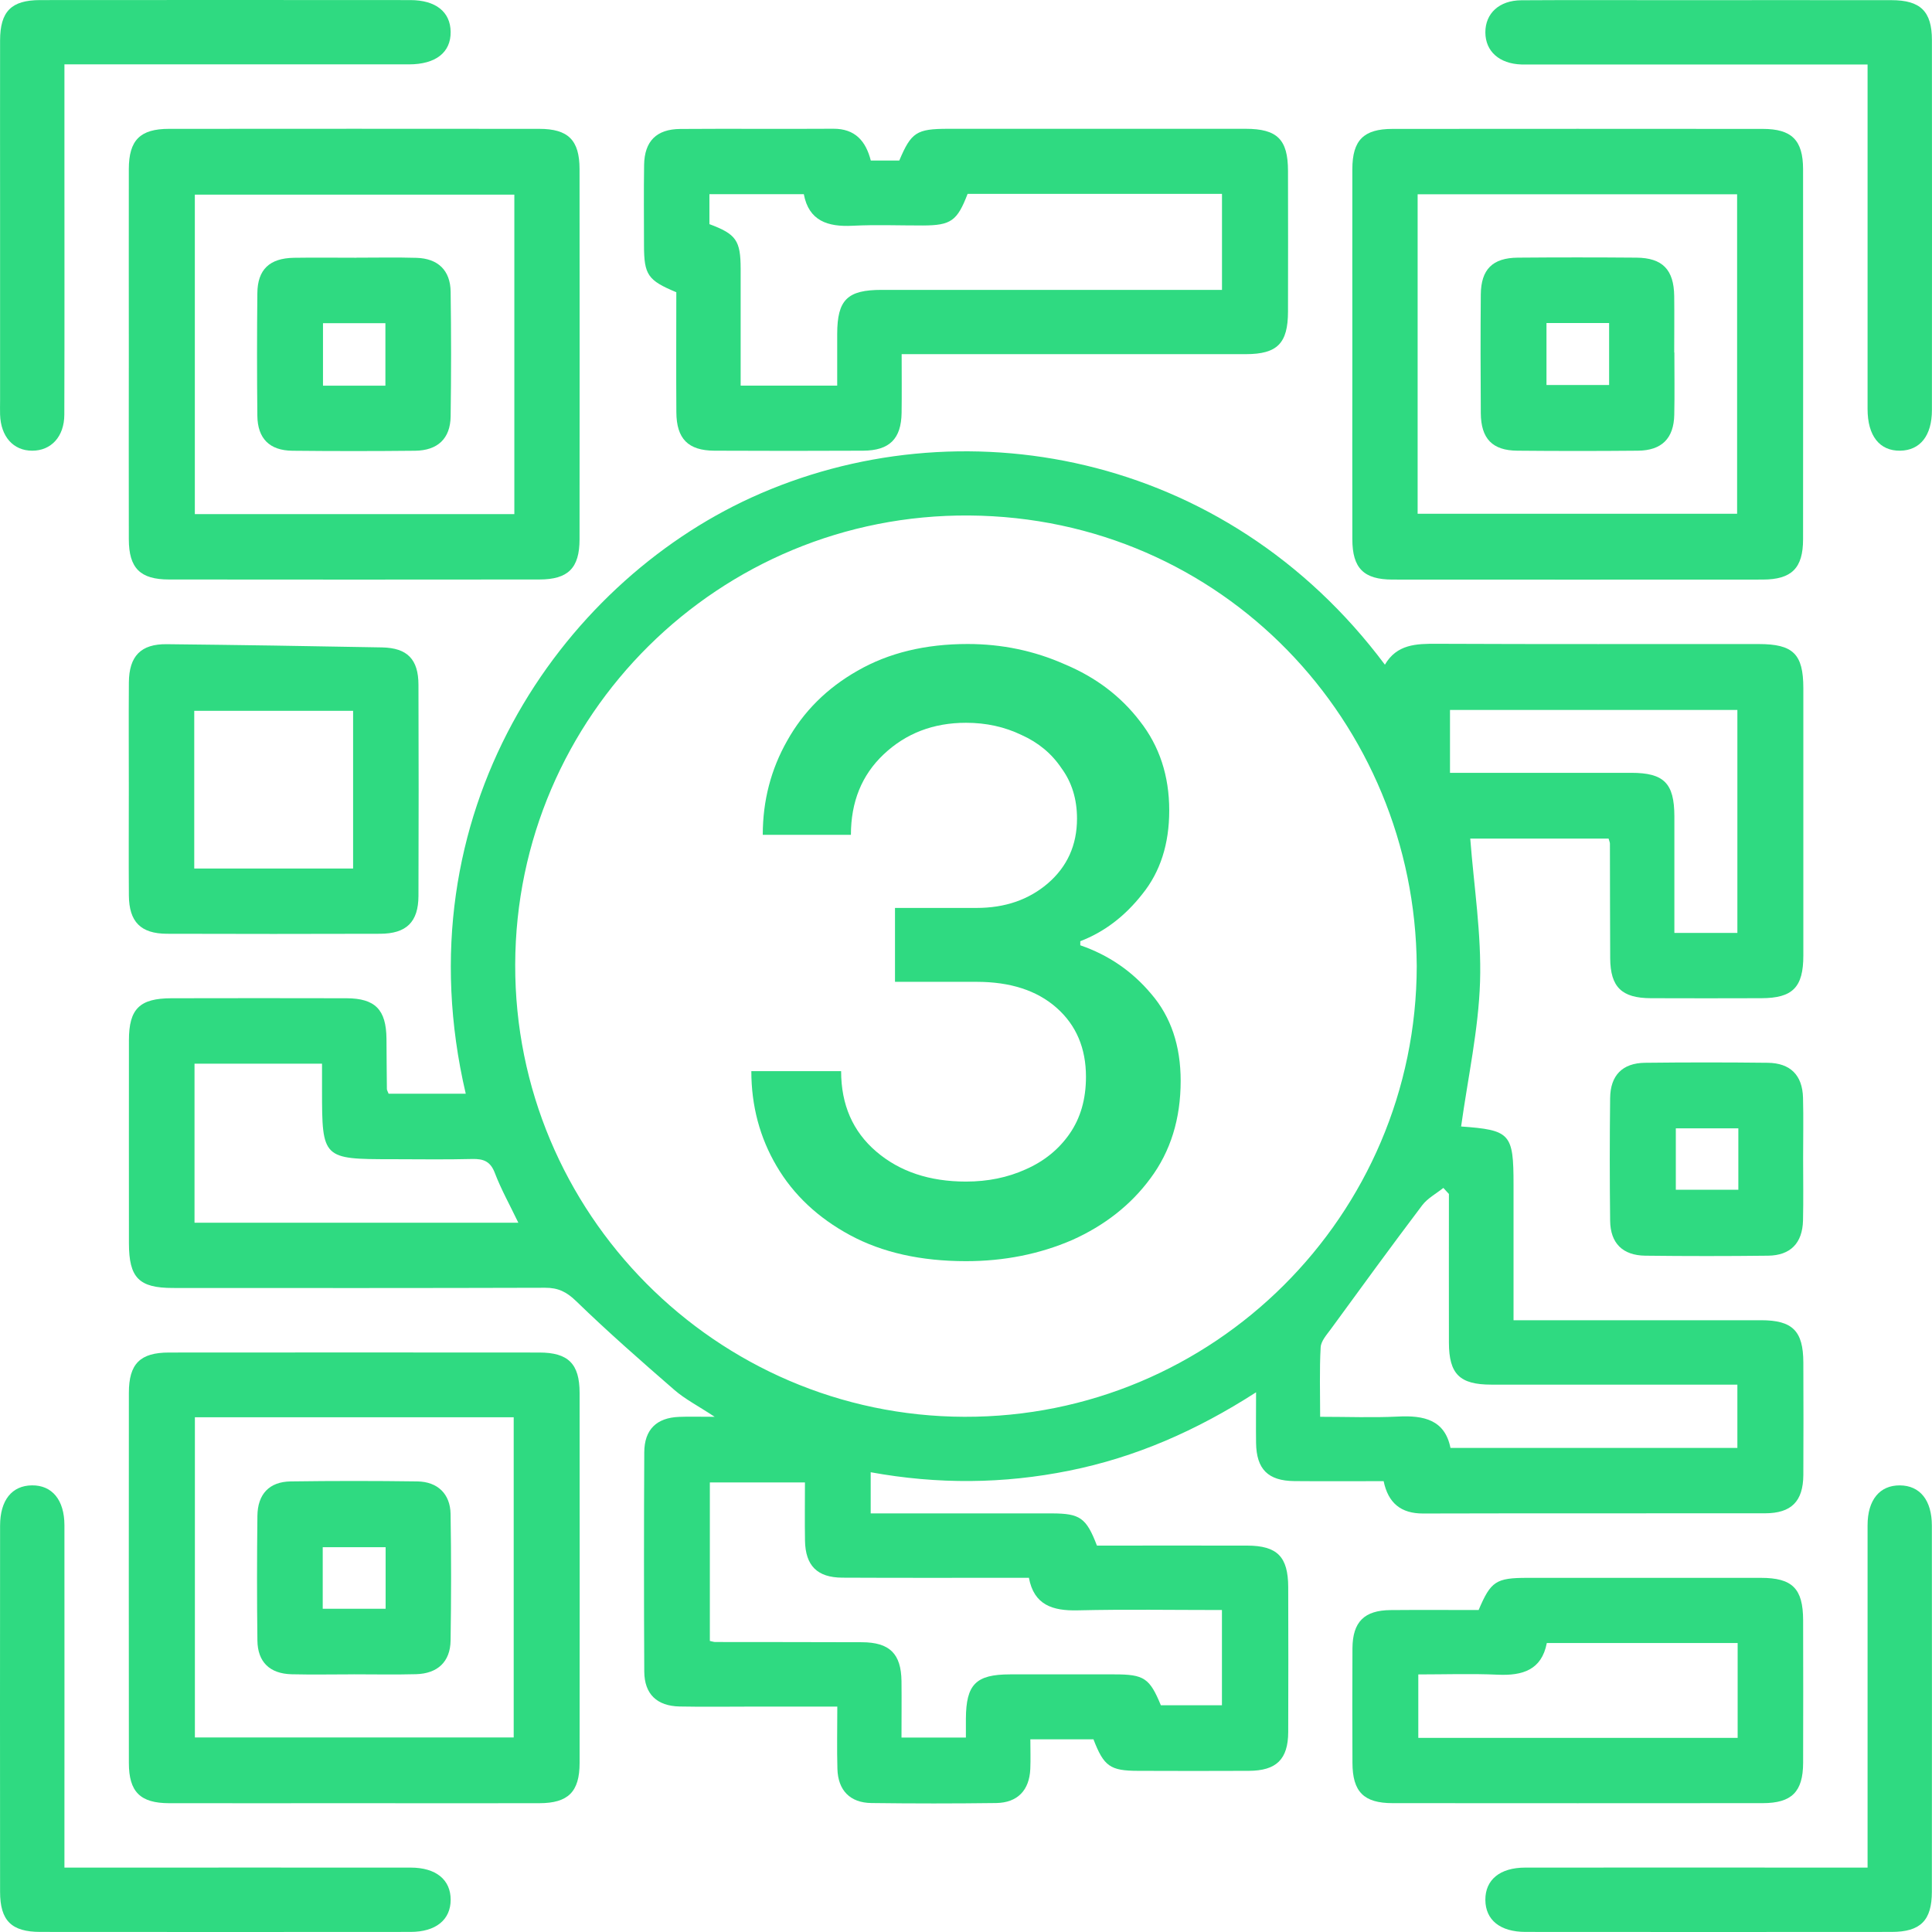 <svg width="72" height="72" viewBox="0 0 72 72" fill="none" xmlns="http://www.w3.org/2000/svg">
<path d="M40.736 64.82H38.398C38.398 65.201 38.412 65.563 38.396 65.926C38.36 66.721 37.919 67.182 37.124 67.194C35.575 67.214 34.025 67.214 32.476 67.194C31.679 67.184 31.232 66.723 31.208 65.924C31.186 65.179 31.204 64.434 31.204 63.6C30.106 63.6 29.064 63.6 28.025 63.6C27.125 63.6 26.226 63.614 25.326 63.596C24.481 63.578 24.016 63.134 24.01 62.297C23.996 59.572 23.996 56.849 24.01 54.123C24.014 53.275 24.469 52.835 25.306 52.803C25.673 52.788 26.041 52.8 26.634 52.8C26.009 52.388 25.526 52.142 25.13 51.797C23.888 50.719 22.649 49.632 21.47 48.488C21.113 48.142 20.798 47.989 20.314 47.991C15.69 48.005 11.066 48.002 6.442 47.999C5.178 47.999 4.807 47.621 4.805 46.337C4.805 43.813 4.801 41.288 4.805 38.764C4.805 37.594 5.206 37.204 6.39 37.202C8.564 37.198 10.739 37.196 12.913 37.202C13.983 37.206 14.392 37.626 14.403 38.71C14.409 39.335 14.409 39.96 14.418 40.584C14.418 40.629 14.45 40.673 14.482 40.759H17.357C14.914 30.315 20.887 21.795 27.994 18.546C35.71 15.021 45.652 16.796 51.611 24.771C52.057 24.008 52.776 23.988 53.544 23.992C57.543 24.01 61.541 24 65.542 24.002C66.826 24.002 67.203 24.373 67.205 25.639C67.205 28.963 67.207 32.286 67.205 35.611C67.205 36.795 66.808 37.196 65.644 37.2C64.27 37.204 62.896 37.206 61.519 37.2C60.434 37.196 60.015 36.783 60.007 35.713C59.999 34.289 60.001 32.863 59.997 31.439C59.997 31.393 59.973 31.347 59.947 31.251H54.792C54.928 33.027 55.213 34.814 55.157 36.591C55.1 38.369 54.708 40.138 54.449 41.997C54.361 41.925 54.393 41.975 54.429 41.979C56.291 42.113 56.405 42.237 56.405 44.15C56.405 45.798 56.405 47.445 56.405 49.201H57.23C60.029 49.201 62.83 49.199 65.628 49.201C66.804 49.201 67.201 49.6 67.205 50.773C67.209 52.174 67.213 53.574 67.205 54.972C67.197 55.951 66.76 56.394 65.782 56.396C61.533 56.402 57.284 56.392 53.035 56.404C52.202 56.406 51.733 56.009 51.564 55.198C50.431 55.198 49.333 55.206 48.235 55.196C47.255 55.186 46.824 54.753 46.81 53.774C46.802 53.185 46.81 52.596 46.81 51.887C44.589 53.317 42.321 54.309 39.849 54.807C37.398 55.302 34.948 55.322 32.448 54.866V56.4H37.933C38.358 56.4 38.783 56.4 39.208 56.4C40.251 56.404 40.482 56.564 40.88 57.6C42.736 57.6 44.609 57.596 46.482 57.6C47.6 57.604 48.004 58.014 48.008 59.146C48.012 60.944 48.016 62.745 48.008 64.544C48.004 65.565 47.57 65.99 46.538 65.994C45.164 66.002 43.789 65.998 42.413 65.994C41.371 65.992 41.137 65.826 40.748 64.814L40.736 64.82ZM52.798 36.002C52.736 26.926 45.56 19.279 36.116 19.211C26.799 19.143 19.224 26.668 19.2 35.948C19.176 45.205 26.688 52.77 35.934 52.8C45.222 52.831 52.782 45.297 52.798 36.002ZM43.264 63.55H45.538V60.001C43.705 60.001 41.932 59.971 40.161 60.013C39.23 60.035 38.534 59.817 38.344 58.799C35.986 58.799 33.688 58.807 31.39 58.795C30.455 58.791 30.016 58.347 30 57.417C29.988 56.7 29.998 55.983 29.998 55.246H26.454V61.153C26.556 61.175 26.604 61.193 26.652 61.193C28.475 61.197 30.298 61.193 32.121 61.201C33.155 61.205 33.582 61.63 33.596 62.647C33.604 63.34 33.596 64.033 33.596 64.754H35.996C35.996 64.49 35.996 64.269 35.996 64.051C36.004 62.767 36.369 62.401 37.641 62.399C38.939 62.397 40.239 62.399 41.538 62.399C42.637 62.399 42.844 62.541 43.26 63.546L43.264 63.55ZM53.999 44.498L53.79 44.27C53.526 44.482 53.203 44.653 53.003 44.915C51.849 46.441 50.723 47.989 49.595 49.534C49.441 49.744 49.228 49.978 49.217 50.213C49.17 51.052 49.198 51.893 49.198 52.8C50.218 52.8 51.162 52.837 52.101 52.791C53.061 52.742 53.846 52.911 54.055 53.96H64.747V51.601H63.885C61.115 51.601 58.344 51.603 55.573 51.601C54.395 51.601 53.999 51.204 53.997 50.035C53.993 48.19 53.997 46.345 53.997 44.5L53.999 44.498ZM19.318 45.57C18.989 44.885 18.671 44.316 18.442 43.715C18.278 43.281 18.022 43.182 17.597 43.192C16.599 43.218 15.6 43.2 14.602 43.2C12.024 43.2 12.001 43.178 12.001 40.631C12.001 40.294 12.001 39.958 12.001 39.641H7.249V45.568H19.318V45.57ZM64.747 34.768V26.458H54.037V28.801C54.317 28.801 54.559 28.801 54.802 28.801C56.799 28.801 58.795 28.799 60.792 28.801C62.012 28.801 62.395 29.188 62.399 30.416C62.401 31.856 62.399 33.296 62.399 34.768H64.747Z" fill="#2FDA81"/>
<path d="M36 47C34.317 47 32.877 46.677 31.681 46.032C30.484 45.386 29.572 44.529 28.943 43.459C28.314 42.39 28 41.21 28 39.918H31.346C31.346 41.169 31.782 42.168 32.654 42.914C33.526 43.661 34.641 44.034 36 44.034C36.811 44.034 37.551 43.883 38.221 43.58C38.91 43.278 39.458 42.834 39.863 42.249C40.269 41.664 40.471 40.958 40.471 40.13C40.471 39.061 40.106 38.203 39.376 37.558C38.646 36.912 37.653 36.59 36.395 36.59H33.354V33.836H36.395C37.45 33.836 38.332 33.533 39.042 32.928C39.772 32.302 40.137 31.495 40.137 30.507C40.137 29.78 39.944 29.155 39.559 28.63C39.194 28.085 38.697 27.672 38.068 27.39C37.44 27.087 36.75 26.936 36 26.936C34.783 26.936 33.759 27.329 32.928 28.116C32.117 28.883 31.711 29.881 31.711 31.112H28.426C28.426 29.841 28.73 28.671 29.338 27.601C29.947 26.512 30.819 25.644 31.954 24.999C33.11 24.333 34.479 24 36.061 24C37.338 24 38.545 24.252 39.681 24.757C40.837 25.241 41.769 25.947 42.479 26.875C43.209 27.803 43.574 28.913 43.574 30.204C43.574 31.455 43.239 32.494 42.57 33.321C41.921 34.148 41.151 34.733 40.259 35.076V35.228C41.313 35.591 42.195 36.196 42.905 37.043C43.635 37.891 44 38.97 44 40.282C44 41.694 43.625 42.904 42.874 43.913C42.145 44.902 41.171 45.668 39.954 46.213C38.738 46.738 37.419 47 36 47Z" fill="#2FDA81"/>
<path d="M25.2 10.889C24.142 10.448 24.002 10.242 24 9.144C24 8.145 23.988 7.145 24.004 6.146C24.018 5.261 24.465 4.812 25.354 4.806C27.253 4.792 29.152 4.81 31.052 4.798C31.867 4.792 32.266 5.257 32.452 5.982H33.514C33.959 4.93 34.157 4.802 35.325 4.8C39.023 4.8 42.721 4.8 46.42 4.8C47.6 4.8 47.998 5.197 48 6.366C48.004 8.115 48.004 9.863 48 11.614C47.998 12.794 47.602 13.196 46.436 13.198C42.463 13.2 38.49 13.198 34.517 13.198H33.602C33.602 13.955 33.61 14.67 33.6 15.383C33.586 16.357 33.149 16.79 32.166 16.796C30.316 16.804 28.467 16.806 26.618 16.796C25.642 16.79 25.212 16.349 25.206 15.366C25.196 13.867 25.204 12.369 25.204 10.887L25.2 10.889ZM31.2 14.37C31.2 13.683 31.2 13.062 31.2 12.441C31.204 11.173 31.575 10.803 32.857 10.803C36.827 10.803 40.796 10.803 44.767 10.803H45.54V7.225H36.06C35.672 8.235 35.439 8.399 34.395 8.403C33.522 8.405 32.646 8.369 31.775 8.413C30.847 8.461 30.142 8.231 29.956 7.237H26.438V8.353C27.436 8.726 27.6 8.96 27.602 10.022C27.604 11.462 27.602 12.902 27.602 14.372H31.202L31.2 14.37Z" fill="#2FDA81"/>
<path d="M4.801 13.2C4.801 10.901 4.797 8.601 4.801 6.3C4.803 5.222 5.222 4.802 6.298 4.802C10.898 4.798 15.497 4.798 20.097 4.802C21.175 4.802 21.596 5.222 21.598 6.298C21.602 10.897 21.602 15.498 21.598 20.096C21.598 21.172 21.173 21.595 20.099 21.596C15.499 21.601 10.9 21.601 6.3 21.596C5.224 21.596 4.803 21.174 4.801 20.098C4.795 17.799 4.801 15.5 4.801 13.198V13.2ZM19.168 7.253H7.261V19.159H19.168V7.255V7.253Z" fill="#2FDA81"/>
<path d="M50.398 13.126C50.398 10.851 50.394 8.577 50.398 6.302C50.4 5.224 50.819 4.804 51.895 4.804C56.495 4.8 61.094 4.8 65.694 4.804C66.772 4.804 67.193 5.224 67.195 6.3C67.199 10.899 67.199 15.499 67.195 20.098C67.195 21.174 66.77 21.596 65.696 21.599C61.096 21.602 56.497 21.602 51.897 21.599C50.821 21.599 50.4 21.176 50.398 20.1C50.392 17.775 50.398 15.451 50.398 13.126ZM52.831 19.147H64.737V7.241H52.831V19.147Z" fill="#2FDA81"/>
<path d="M13.201 67.2C10.902 67.2 8.602 67.204 6.302 67.2C5.226 67.198 4.803 66.777 4.803 65.702C4.799 61.103 4.799 56.502 4.803 51.904C4.803 50.824 5.222 50.405 6.3 50.405C10.9 50.401 15.499 50.401 20.099 50.405C21.177 50.405 21.598 50.826 21.6 51.902C21.604 56.5 21.604 61.101 21.6 65.7C21.6 66.775 21.175 67.198 20.101 67.2C17.801 67.206 15.501 67.2 13.201 67.2ZM7.263 52.817V64.751H19.144V52.817H7.263Z" fill="#2FDA81"/>
<path d="M55.104 60.001C55.559 58.928 55.751 58.802 56.923 58.802C59.822 58.802 62.723 58.8 65.622 58.802C66.798 58.802 67.193 59.2 67.197 60.376C67.201 62.151 67.203 63.925 67.197 65.7C67.193 66.775 66.772 67.196 65.696 67.198C61.096 67.202 56.497 67.202 51.899 67.198C50.823 67.198 50.406 66.775 50.402 65.698C50.396 64.274 50.394 62.848 50.402 61.423C50.41 60.442 50.843 60.011 51.825 60.003C52.922 59.993 54.022 60.001 55.104 60.001ZM64.757 64.766V61.231H57.645C57.452 62.235 56.743 62.453 55.817 62.411C54.83 62.367 53.838 62.401 52.856 62.401V64.766H64.759H64.757Z" fill="#2FDA81"/>
<path d="M4.801 29.403C4.801 28.079 4.793 26.755 4.803 25.431C4.811 24.45 5.25 23.995 6.218 24.007C8.89 24.035 11.561 24.077 14.233 24.127C15.181 24.145 15.593 24.57 15.595 25.521C15.603 28.143 15.605 30.767 15.595 33.389C15.591 34.36 15.147 34.797 14.163 34.799C11.517 34.807 8.868 34.807 6.222 34.799C5.244 34.795 4.811 34.354 4.803 33.375C4.793 32.051 4.801 30.727 4.801 29.403ZM13.159 32.367V26.491H7.239V32.367H13.159Z" fill="#2FDA81"/>
<path d="M2.401 2.403C2.401 3.592 2.401 4.688 2.401 5.784C2.401 9.006 2.407 12.229 2.397 15.454C2.395 16.275 1.902 16.798 1.199 16.796C0.496 16.796 0.029 16.271 0.003 15.45C-0.003 15.275 0.003 15.099 0.003 14.925C0.003 12.575 0.003 10.228 0.003 7.879C0.003 5.755 -0.001 3.63 0.003 1.507C0.005 0.426 0.42 0.005 1.494 0.003C6.091 -0.001 10.689 -0.001 15.287 0.003C16.239 0.003 16.786 0.442 16.794 1.187C16.804 1.954 16.239 2.399 15.237 2.399C11.264 2.401 7.292 2.399 3.319 2.399C3.046 2.399 2.774 2.399 2.399 2.399L2.401 2.403Z" fill="#2FDA81"/>
<path d="M69.599 2.403H66.896C63.673 2.403 60.449 2.403 57.226 2.403C57.052 2.403 56.875 2.407 56.701 2.403C55.876 2.377 55.357 1.914 55.355 1.207C55.353 0.5 55.872 0.014 56.695 0.01C58.544 -0.002 60.393 0.006 62.242 0.006C64.991 0.006 67.74 0.002 70.488 0.006C71.57 0.006 71.997 0.424 71.997 1.492C72.001 6.088 72.001 10.687 71.997 15.284C71.997 16.235 71.558 16.784 70.815 16.796C70.048 16.808 69.599 16.245 69.599 15.244C69.597 11.27 69.599 7.298 69.599 3.324C69.599 3.052 69.599 2.78 69.599 2.401V2.403Z" fill="#2FDA81"/>
<path d="M2.401 69.6C2.768 69.6 3.04 69.6 3.311 69.6C7.309 69.6 11.306 69.597 15.305 69.6C16.248 69.6 16.797 70.052 16.795 70.801C16.793 71.546 16.242 71.997 15.297 71.997C10.699 72.001 6.101 72.001 1.504 71.997C0.426 71.997 0.003 71.576 0.003 70.501C-0.001 65.954 -0.001 61.406 0.003 56.859C0.003 55.907 0.444 55.363 1.191 55.355C1.94 55.347 2.399 55.897 2.401 56.837C2.405 60.785 2.401 64.732 2.401 68.68C2.401 68.953 2.401 69.223 2.401 69.597V69.6Z" fill="#2FDA81"/>
<path d="M69.599 69.6C69.599 69.179 69.599 68.856 69.599 68.536C69.599 64.638 69.597 60.74 69.599 56.843C69.599 55.897 70.052 55.35 70.803 55.356C71.55 55.361 71.995 55.909 71.995 56.857C71.999 61.403 71.999 65.952 71.995 70.499C71.995 71.572 71.57 71.997 70.496 71.997C65.949 72.001 61.401 72.001 56.853 71.997C55.906 71.997 55.359 71.552 55.355 70.803C55.351 70.054 55.898 69.6 56.841 69.6C60.79 69.595 64.737 69.6 68.685 69.6H69.599Z" fill="#2FDA81"/>
<path d="M67.197 43.157C67.197 43.932 67.211 44.707 67.193 45.482C67.173 46.325 66.728 46.786 65.891 46.796C64.366 46.814 62.842 46.814 61.317 46.796C60.474 46.786 60.015 46.333 60.005 45.494C59.987 43.97 59.987 42.443 60.005 40.919C60.015 40.074 60.465 39.617 61.305 39.607C62.83 39.589 64.354 39.589 65.879 39.607C66.722 39.617 67.171 40.07 67.193 40.907C67.213 41.656 67.197 42.407 67.197 43.157ZM64.783 42.049H62.453V44.338H64.783V42.049Z" fill="#2FDA81"/>
<path d="M13.274 9.603C14.023 9.603 14.772 9.587 15.521 9.609C16.321 9.631 16.784 10.076 16.794 10.871C16.816 12.419 16.816 13.968 16.794 15.516C16.784 16.343 16.313 16.79 15.463 16.798C13.941 16.814 12.416 16.814 10.894 16.798C10.044 16.788 9.601 16.343 9.591 15.496C9.575 13.974 9.575 12.45 9.591 10.927C9.599 10.044 10.044 9.623 10.952 9.607C11.725 9.595 12.5 9.605 13.274 9.605V9.603ZM14.363 14.374V12.045H12.037V14.374H14.363Z" fill="#2FDA81"/>
<path d="M62.399 13.137C62.399 13.91 62.411 14.685 62.395 15.458C62.377 16.34 61.928 16.788 61.041 16.796C59.542 16.81 58.043 16.81 56.545 16.796C55.615 16.788 55.193 16.348 55.185 15.398C55.175 13.924 55.172 12.452 55.185 10.978C55.193 10.038 55.623 9.61 56.565 9.602C58.037 9.59 59.512 9.59 60.984 9.602C61.956 9.61 62.381 10.048 62.393 11.036C62.401 11.735 62.393 12.434 62.393 13.133L62.399 13.137ZM59.967 12.039H57.633V14.349H59.967V12.039Z" fill="#2FDA81"/>
<path d="M13.185 62.398C12.412 62.398 11.637 62.414 10.864 62.395C10.052 62.373 9.603 61.938 9.593 61.139C9.573 59.59 9.575 58.042 9.593 56.494C9.601 55.681 10.036 55.22 10.832 55.208C12.404 55.186 13.979 55.186 15.552 55.208C16.309 55.218 16.78 55.675 16.792 56.422C16.818 57.994 16.816 59.568 16.792 61.141C16.78 61.928 16.309 62.37 15.507 62.392C14.734 62.413 13.959 62.397 13.185 62.397V62.398ZM14.371 57.66H12.027V59.953H14.371V57.66Z" fill="#2FDA81"/>
</svg>
